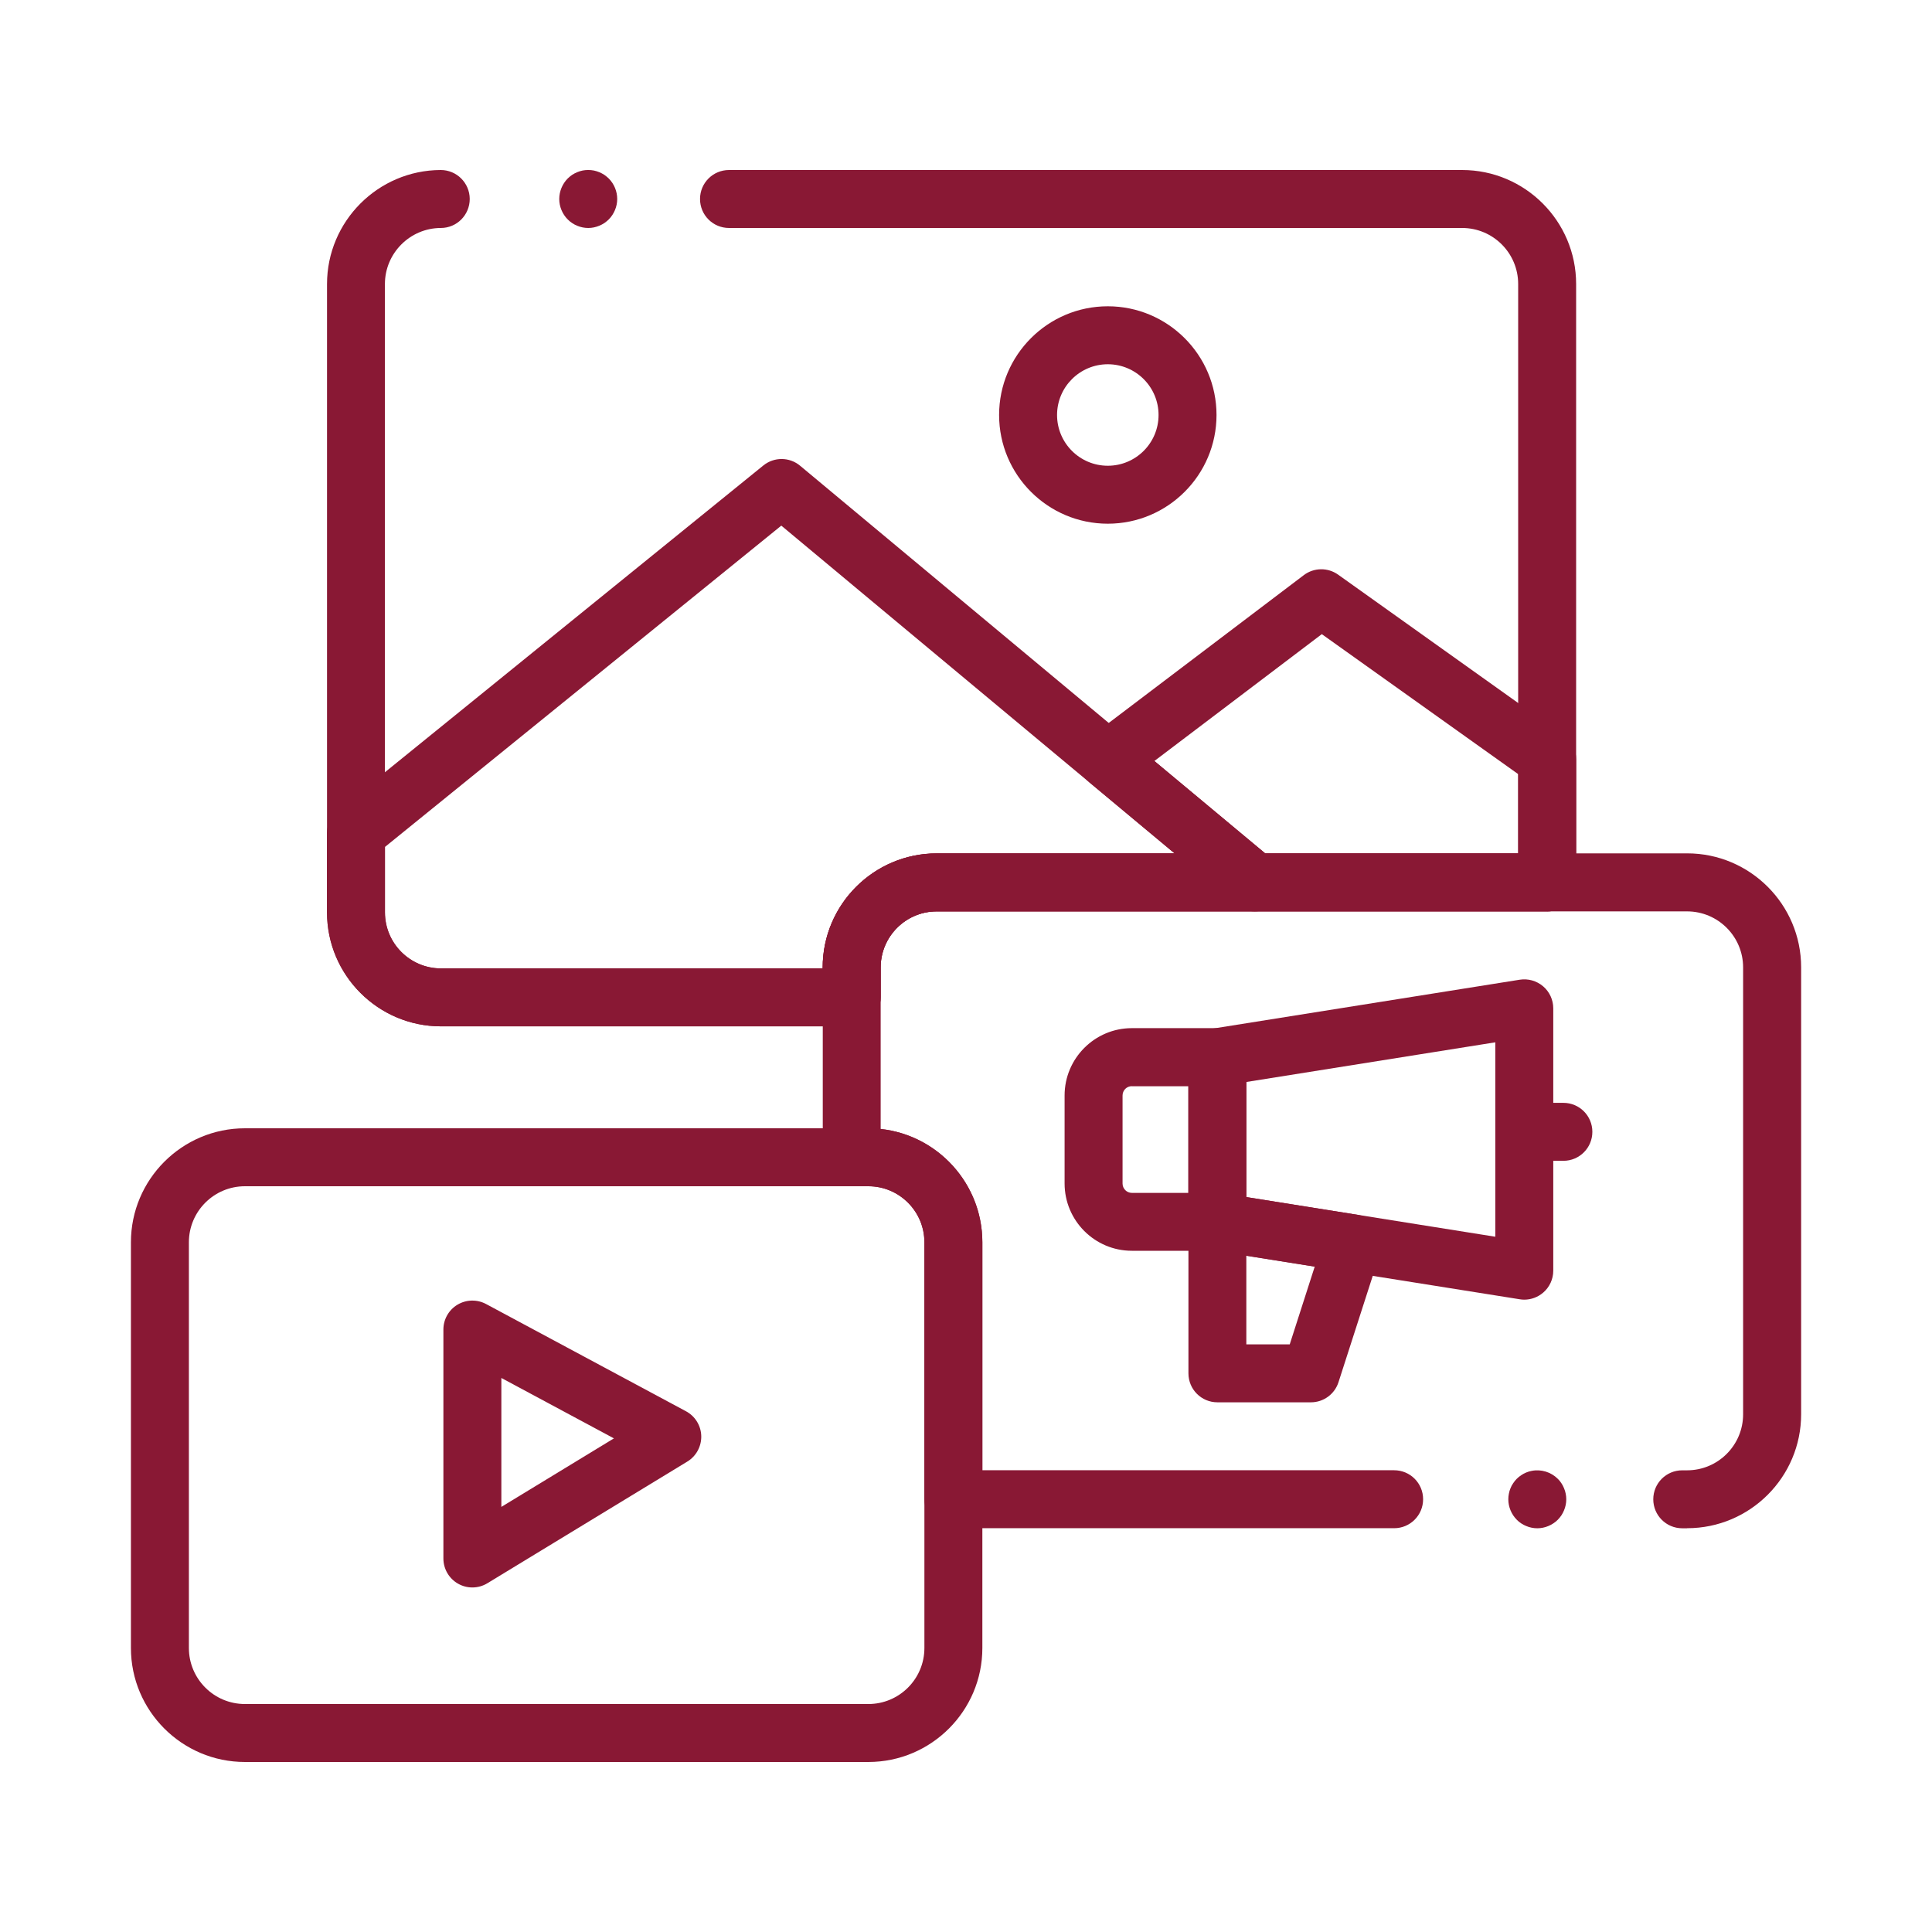 <svg xmlns="http://www.w3.org/2000/svg" id="uuid-a07c055b-7a06-4742-ac10-2192baad4a7f" viewBox="0 0 300 300"><defs><style>.uuid-f7ce4a59-2b8e-47ce-bb78-8dc6f5add852{fill:#891834;}</style></defs><g id="uuid-ae62d3a3-9a63-4739-8830-08fd7412daf1"><g id="uuid-f82f0b01-1701-495d-8812-e9004bd54e47"><g id="uuid-614d898d-13aa-4140-b179-e50908b173c2"><path class="uuid-f7ce4a59-2b8e-47ce-bb78-8dc6f5add852" d="m134.84,273.6H38.03c-9.76,0-17.7-7.94-17.7-17.7v-63c0-9.76,7.94-17.7,17.7-17.7h96.81c9.76,0,17.7,7.94,17.7,17.7v63c0,9.76-7.94,17.7-17.7,17.7Zm-96.81-89.4c-4.8,0-8.7,3.9-8.7,8.7v63c0,4.8,3.9,8.7,8.7,8.7h96.81c4.8,0,8.7-3.9,8.7-8.7v-63c0-4.8-3.9-8.7-8.7-8.7H38.03Z"></path></g></g><g id="uuid-7cbee6b6-feb6-4a02-84de-6e62e6d2acef"><g id="uuid-d40b5cec-b91b-439a-91c9-0243140660ff"><path class="uuid-f7ce4a59-2b8e-47ce-bb78-8dc6f5add852" d="m261.97,237.31h-.75c-2.49,0-4.5-2.01-4.5-4.5s2.01-4.5,4.5-4.5h.75c4.8,0,8.7-3.9,8.7-8.7v-69.39c0-4.8-3.9-8.7-8.7-8.7h-116.52c-4.8,0-8.7,3.9-8.7,8.7v25.09c8.86.96,15.79,8.48,15.79,17.59v35.4h63.94c2.49,0,4.5,2.01,4.5,4.5s-2.01,4.5-4.5,4.5h-68.44c-2.49,0-4.5-2.01-4.5-4.5v-39.9c0-4.8-3.9-8.7-8.7-8.7h-2.58c-2.49,0-4.5-2.01-4.5-4.5v-29.49c0-9.76,7.94-17.7,17.7-17.7h116.52c9.76,0,17.7,7.94,17.7,17.7v69.39c0,9.76-7.94,17.7-17.7,17.7Z"></path></g></g><g id="uuid-67d74d37-bb00-4f16-a12d-e82954e311ed"><g id="uuid-6dda900d-c6e1-4266-93b9-b72315223ab1"><path class="uuid-f7ce4a59-2b8e-47ce-bb78-8dc6f5add852" d="m132.25,159.37h-63.77c-9.76,0-17.7-7.94-17.7-17.7V44.1c0-9.73,7.92-17.67,17.65-17.7h.01c2.48,0,4.49,2.01,4.5,4.49,0,2.49-2,4.51-4.49,4.51-4.78.01-8.68,3.92-8.68,8.7v97.57c0,4.8,3.9,8.7,8.7,8.7h59.27v-.15c0-9.76,7.94-17.7,17.7-17.7h90.3V44.1c0-4.8-3.9-8.7-8.7-8.7h-113.84c-2.49,0-4.5-2.01-4.5-4.5s2.01-4.5,4.5-4.5h113.84c9.76,0,17.7,7.94,17.7,17.7v92.92c0,2.49-2.01,4.5-4.5,4.5h-94.8c-4.8,0-8.7,3.9-8.7,8.7v4.65c0,2.49-2.01,4.5-4.5,4.5Z"></path></g></g><g id="uuid-14f2d76a-3d19-4884-a185-9d5ef7ceee1b"><g id="uuid-e483fdd6-d661-4f2a-a4cd-9b91ecaf7480"><path class="uuid-f7ce4a59-2b8e-47ce-bb78-8dc6f5add852" d="m91.34,35.4c-1.18,0-2.34-.48-3.18-1.32-.84-.84-1.32-2-1.32-3.18s.48-2.35,1.32-3.19c.2-.2.44-.39.68-.56.25-.16.51-.3.78-.41.27-.11.55-.2.84-.26.58-.11,1.18-.11,1.76,0,.29.06.57.15.84.26.27.11.53.25.78.41.24.17.47.36.68.56.84.84,1.32,2,1.32,3.19,0,.29-.03.58-.09.88-.06.28-.14.57-.26.84-.11.27-.25.53-.41.77-.16.25-.35.48-.56.69-.21.2-.44.39-.68.56-.25.16-.51.3-.78.41-.27.11-.55.2-.84.26-.29.06-.59.09-.88.09Z"></path></g></g><g id="uuid-3d9a4770-9448-4a80-876a-bc846641958d"><g id="uuid-273122f2-b75a-4e13-9ce1-dcf8908f32c4"><path class="uuid-f7ce4a59-2b8e-47ce-bb78-8dc6f5add852" d="m189.03,194.22h-13.28c-5.76,0-10.44-4.69-10.44-10.45v-13.67c0-5.76,4.69-10.45,10.44-10.45h13.28c2.49,0,4.5,2.01,4.5,4.5v25.56c0,2.49-2.01,4.5-4.5,4.5Zm-13.28-25.56c-.8,0-1.44.65-1.44,1.45v13.67c0,.8.65,1.45,1.44,1.45h8.78v-16.56h-8.78Z"></path></g></g><g id="uuid-0ae99715-956b-41d8-910d-acc8f821e24c"><g id="uuid-5476530f-d524-4163-bbad-7d18f79bd8c3"><path class="uuid-f7ce4a59-2b8e-47ce-bb78-8dc6f5add852" d="m236.69,201.81c-.24,0-.47-.02-.71-.06l-47.66-7.59c-2.18-.35-3.79-2.23-3.79-4.44v-25.56c0-2.21,1.61-4.1,3.79-4.44l47.66-7.59c1.3-.21,2.63.17,3.63,1.02,1,.85,1.58,2.11,1.58,3.42v40.74c0,1.32-.58,2.57-1.58,3.42-.82.7-1.86,1.08-2.92,1.08Zm-43.16-15.93l38.66,6.16v-30.19l-38.66,6.16v17.88Z"></path></g></g><g id="uuid-5d12e83c-d603-470a-946d-eaf439d2d664"><g id="uuid-164d8aa9-3672-4cdc-8c25-69bfc53ad926"><path class="uuid-f7ce4a59-2b8e-47ce-bb78-8dc6f5add852" d="m203.55,217.75h-14.51c-2.49,0-4.5-2.01-4.5-4.5v-23.53c0-1.32.58-2.57,1.58-3.42,1-.86,2.33-1.23,3.63-1.02l21.01,3.35c1.3.21,2.44.97,3.13,2.09.69,1.12.85,2.48.45,3.73l-6.5,20.18c-.6,1.86-2.33,3.12-4.28,3.12Zm-10.01-9h6.73l3.88-12.07-10.62-1.69v13.76Z"></path></g></g><g id="uuid-f604bde6-56f4-4287-9e3d-bb4268539c29"><g id="uuid-3c1e7267-402a-4998-81bc-a7db9b0b6aae"><path class="uuid-f7ce4a59-2b8e-47ce-bb78-8dc6f5add852" d="m242.76,180.25h-6.06c-2.49,0-4.5-2.01-4.5-4.5s2.01-4.5,4.5-4.5h6.06c2.49,0,4.5,2.01,4.5,4.5s-2.01,4.5-4.5,4.5Z"></path></g></g><g id="uuid-90332e06-3c3d-4587-9904-cd1060b090dd"><g id="uuid-a7ff3408-63cf-4ea5-847d-41b758f8d4ea"><path class="uuid-f7ce4a59-2b8e-47ce-bb78-8dc6f5add852" d="m238.71,237.31c-.3,0-.59-.03-.88-.09-.29-.06-.57-.14-.84-.26-.28-.11-.54-.25-.78-.41-.25-.16-.48-.35-.68-.56-.84-.84-1.32-2-1.32-3.18,0-.3.03-.59.09-.88.05-.29.14-.57.25-.84.11-.28.25-.54.42-.78.16-.25.35-.48.55-.68s.44-.4.69-.56c.24-.17.5-.3.78-.42.27-.11.55-.2.84-.25,1.46-.3,3.02.18,4.06,1.23.21.2.4.43.56.68.16.24.3.5.41.78.12.27.2.55.26.84.06.29.09.58.09.88s-.03.59-.09.88c-.06.28-.14.57-.26.84-.11.27-.25.53-.41.78-.17.24-.35.47-.56.68s-.44.4-.69.56c-.24.16-.5.3-.77.41-.27.12-.56.2-.84.26-.29.06-.59.09-.88.09Z"></path></g></g><g id="uuid-b5fd4ac4-fab0-45f4-8e58-431f2cd90e68"><g id="uuid-00c6166d-6063-4b2e-8dd2-72396caa0c62"><path class="uuid-f7ce4a59-2b8e-47ce-bb78-8dc6f5add852" d="m73.35,246.5c-.76,0-1.52-.19-2.21-.58-1.42-.8-2.29-2.3-2.29-3.92v-35.55c0-1.58.83-3.05,2.19-3.86,1.36-.81,3.04-.85,4.44-.1l31.04,16.65c1.42.76,2.33,2.23,2.37,3.84.04,1.61-.78,3.13-2.16,3.97l-31.04,18.89c-.72.44-1.53.66-2.34.66Zm4.5-32.53v20.02l17.48-10.64-17.48-9.38Z"></path></g></g><g id="uuid-d51a3b35-47ab-4f97-8d6d-da3d137c5813"><g id="uuid-e34e9da2-082b-45ec-a47f-901ba6067970"><path class="uuid-f7ce4a59-2b8e-47ce-bb78-8dc6f5add852" d="m132.25,159.37h-63.77c-9.76,0-17.7-7.94-17.7-17.7v-12.32c0-1.36.61-2.64,1.67-3.5l66.08-53.57c1.67-1.35,4.06-1.34,5.71.04l73.48,61.24c1.46,1.21,2,3.21,1.35,4.99-.65,1.78-2.34,2.97-4.23,2.97h-49.39c-4.8,0-8.7,3.9-8.7,8.7v4.65c0,2.49-2.01,4.5-4.5,4.5Zm-72.47-27.87v10.18c0,4.8,3.9,8.7,8.7,8.7h59.27v-.15c0-9.76,7.94-17.7,17.7-17.7h36.96l-61.09-50.91-61.54,49.89Z"></path></g></g><g id="uuid-500a8d3b-2006-4448-bd52-27f11c87167e"><g id="uuid-04cc3387-9759-4e3e-a854-5dd96305f368"><path class="uuid-f7ce4a59-2b8e-47ce-bb78-8dc6f5add852" d="m240.25,141.52h-45.42c-1.05,0-2.07-.37-2.88-1.04l-22.81-19.01c-1.05-.88-1.65-2.19-1.62-3.56.03-1.37.69-2.65,1.78-3.48l33.15-25.12c1.57-1.19,3.73-1.22,5.33-.08l35.08,25.01c1.18.84,1.89,2.21,1.89,3.66v19.13c0,2.49-2.01,4.5-4.5,4.5Zm-43.79-9h39.29v-12.31l-30.5-21.74-26,19.7,17.21,14.34Z"></path></g></g><g id="uuid-368b2d53-74fe-4863-9824-fe4668660b71"><g id="uuid-a951f52e-d924-49bd-a003-5928e8339678"><path class="uuid-f7ce4a59-2b8e-47ce-bb78-8dc6f5add852" d="m172.02,81.32c-9.31,0-16.88-7.57-16.88-16.88s7.57-16.88,16.88-16.88,16.88,7.57,16.88,16.88-7.57,16.88-16.88,16.88Zm0-24.76c-4.34,0-7.88,3.53-7.88,7.88s3.53,7.88,7.88,7.88,7.88-3.53,7.88-7.88-3.53-7.88-7.88-7.88Z"></path></g></g></g></svg>